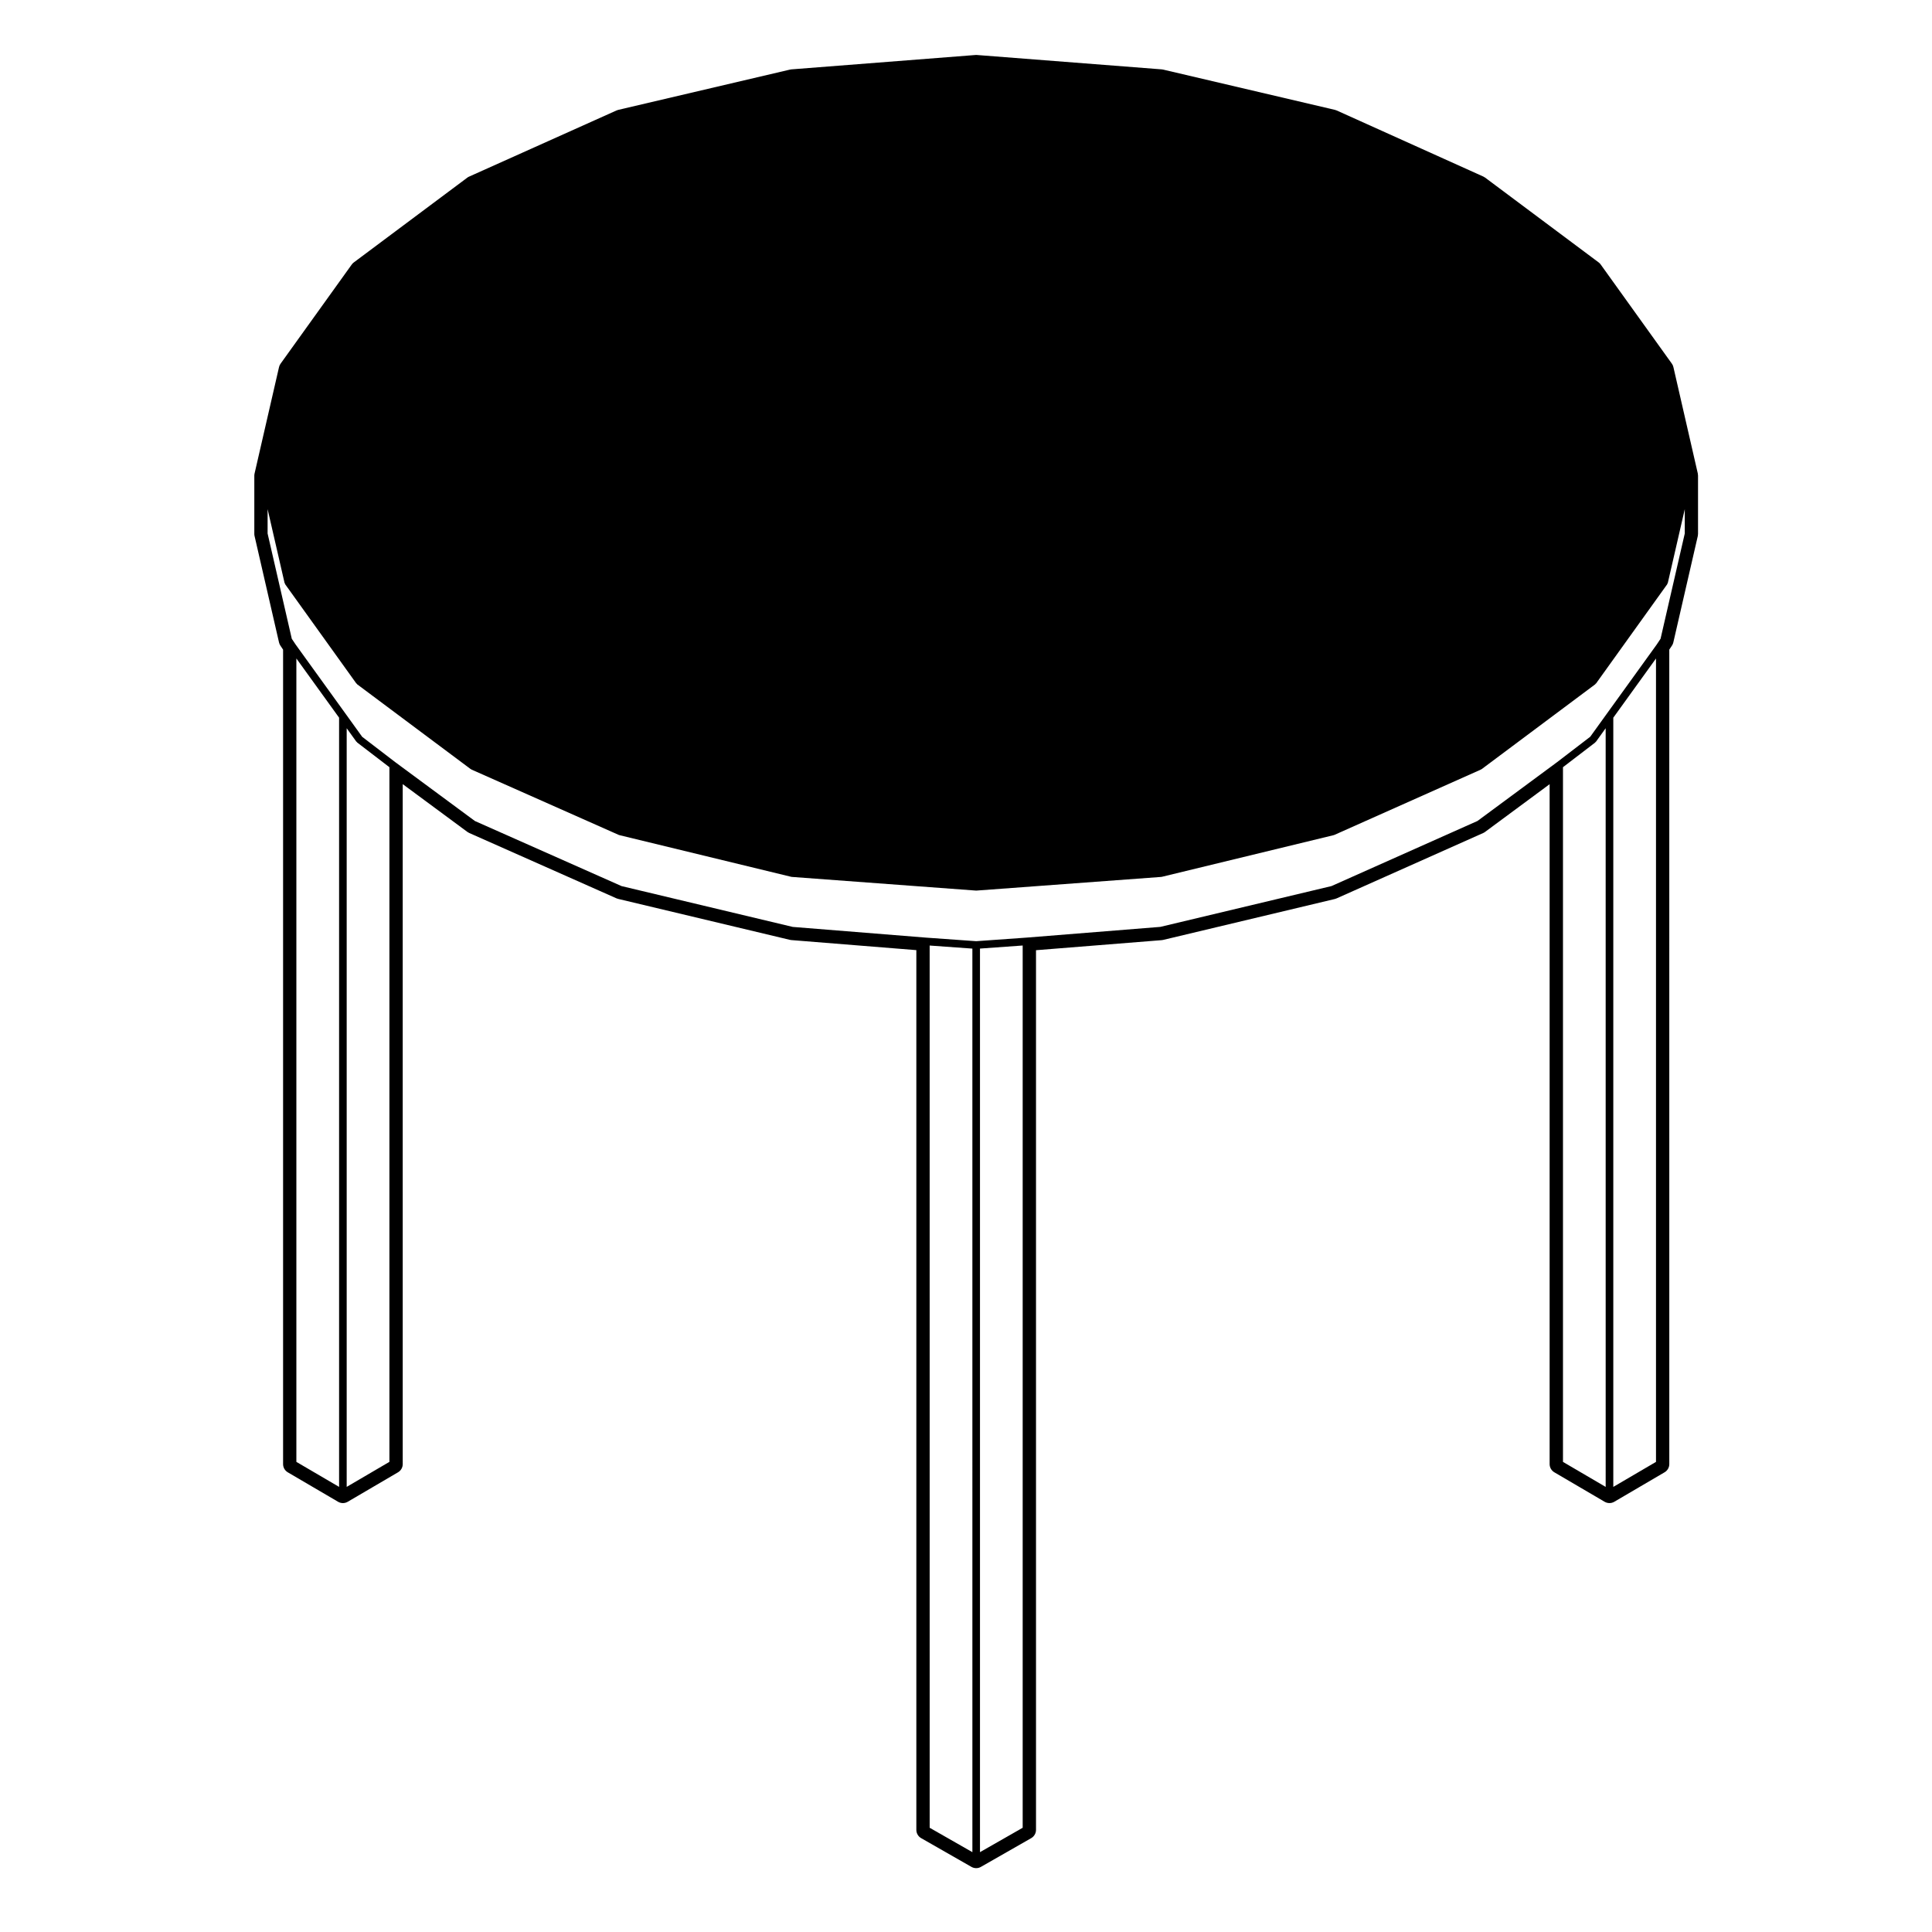 <?xml version="1.0" encoding="UTF-8"?>
<!-- Uploaded to: SVG Repo, www.svgrepo.com, Generator: SVG Repo Mixer Tools -->
<svg fill="#000000" width="800px" height="800px" version="1.1" viewBox="144 144 512 512" xmlns="http://www.w3.org/2000/svg">
 <path d="m587.47 241.29c-0.07-0.328-0.211-0.637-0.402-0.906l-18.863-26.285c-0.145-0.211-0.328-0.398-0.535-0.551l-30.098-22.477c-0.145-0.109-0.309-0.207-0.473-0.281l-38.863-17.516c-0.145-0.07-0.301-0.121-0.457-0.156l-45.539-10.676c-0.121-0.031-0.25-0.051-0.379-0.059l-48.957-3.809c-0.066-0.004-0.133-0.004-0.195-0.004-0.066 0-0.133 0-0.195 0.004l-48.773 3.809c-0.125 0.012-0.25 0.031-0.379 0.059l-45.527 10.676c-0.156 0.035-0.312 0.09-0.453 0.156l-39.051 17.523c-0.172 0.066-0.332 0.16-0.477 0.273l-30.102 22.484c-0.207 0.152-0.387 0.336-0.539 0.551l-18.863 26.285c-0.195 0.273-0.332 0.578-0.406 0.906l-6.481 28.199c-0.039 0.188-0.066 0.371-0.066 0.562v15.434c0 0.191 0.02 0.379 0.066 0.562l6.481 28.199c0.07 0.301 0.191 0.586 0.363 0.836l0.715 1.074v215.84c0 0.898 0.473 1.723 1.246 2.176l13.336 7.812c0.395 0.227 0.836 0.344 1.273 0.344s0.883-0.117 1.273-0.348l13.332-7.812c0.77-0.449 1.246-1.281 1.246-2.172l-0.004-180.2 17.133 12.66c0.145 0.105 0.309 0.203 0.473 0.277l39.051 17.332c0.141 0.059 0.289 0.109 0.434 0.145l45.527 10.855c0.125 0.031 0.25 0.051 0.383 0.059l33.117 2.664v233.14c0 0.906 0.484 1.742 1.27 2.191l13.336 7.621c0.387 0.223 0.82 0.332 1.25 0.332 0.43 0 0.863-0.109 1.25-0.332l13.336-7.621c0.781-0.449 1.27-1.285 1.27-2.191v-233.12l33.297-2.664c0.125-0.012 0.258-0.031 0.383-0.059l45.539-10.855c0.145-0.035 0.297-0.086 0.438-0.152l38.863-17.332c0.168-0.074 0.324-0.168 0.473-0.277l17.121-12.656v180.18c0 0.898 0.48 1.723 1.25 2.176l13.332 7.812c0.395 0.227 0.836 0.344 1.281 0.344 0.438 0 0.875-0.117 1.27-0.348l13.332-7.812c0.77-0.449 1.25-1.281 1.25-2.172l-0.004-215.85 0.715-1.074c0.172-0.25 0.293-0.535 0.359-0.836l6.484-28.199c0.039-0.188 0.059-0.371 0.059-0.562v-15.434c0-0.191-0.02-0.379-0.059-0.562zm-353.61 296.75-11.32-6.629v-212.91l11.32 15.688zm13.332-6.629-11.316 6.629v-201.05l2.559 3.559c0.023 0.039 0.086 0.023 0.117 0.059 0.039 0.047 0.039 0.109 0.09 0.152l8.555 6.555v184.09zm154.5 103.43-11.32-6.465-0.004-233.8 11.32 0.812zm13.328-6.465-11.316 6.465v-239.46l11.316-0.812zm154.5-90.332-11.316-6.629v-184.1l8.555-6.555c0.051-0.039 0.047-0.105 0.09-0.152 0.035-0.035 0.09-0.02 0.109-0.059l2.559-3.559zm13.336-6.629-11.316 6.629v-203.85l11.316-15.688zm7.625-246.04-6.414 27.895-1.012 1.527-13.332 18.484-4.301 5.969-8.836 6.769-21.035 15.543-38.688 17.254-45.363 10.816-35.535 2.848h-0.004l-13.262 0.945-13.266-0.945h-0.004l-35.348-2.84-45.359-10.816-38.867-17.25-21.043-15.547-8.832-6.769-4.297-5.969-13.336-18.484-1.02-1.527-6.41-27.895 0.004-6.449 4.488 19.531c0.016 0.082 0.09 0.125 0.121 0.195 0.023 0.055 0 0.117 0.039 0.168l18.863 26.293c0.031 0.039 0.09 0.023 0.121 0.066 0.047 0.047 0.039 0.117 0.098 0.156l30.102 22.484c0.035 0.031 0.086 0.02 0.125 0.039 0.031 0.016 0.035 0.055 0.066 0.07l39.051 17.332c0.039 0.016 0.086 0.016 0.125 0.023 0.02 0.004 0.023 0.023 0.047 0.031l45.527 11.043c0.051 0.012 0.105 0.016 0.152 0.02 0.004 0 0.004 0.004 0.012 0.004l48.773 3.621c0.023 0 0.051 0.004 0.074 0.004s0.051 0 0.074-0.004l48.949-3.621c0.012 0 0.012-0.004 0.016-0.004 0.051-0.004 0.105-0.004 0.152-0.02l45.535-11.043c0.02-0.004 0.023-0.023 0.047-0.031 0.039-0.012 0.09-0.004 0.125-0.023l38.863-17.332c0.035-0.016 0.035-0.055 0.07-0.07 0.039-0.02 0.086-0.016 0.121-0.039l30.098-22.484c0.055-0.039 0.051-0.105 0.098-0.156 0.035-0.035 0.098-0.02 0.121-0.066l18.859-26.293c0.039-0.051 0.016-0.109 0.039-0.168 0.035-0.07 0.105-0.109 0.121-0.195l4.492-19.531v6.441z"/>
</svg>